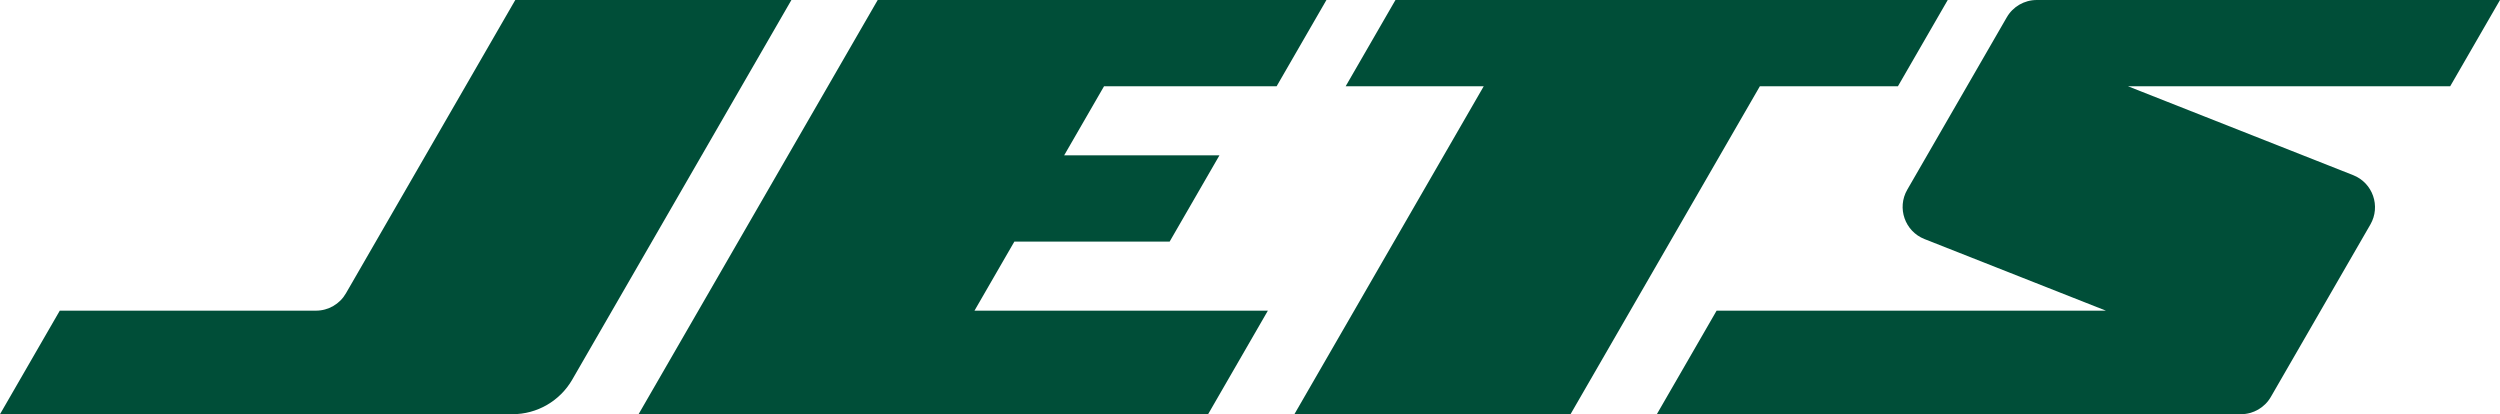 <?xml version="1.0" encoding="UTF-8"?>
<svg xmlns="http://www.w3.org/2000/svg" version="1.1" viewBox="0 0 528.364 87.54">
  <defs>
    <style>
      .cls-1 {
        fill: #004e38;
      }
    </style>
  </defs>
  <!-- Generator: Adobe Illustrator 28.7.1, SVG Export Plug-In . SVG Version: 1.2.0 Build 142)  -->
  <g>
    <g id="Layer_1">
      <g>
        <path class="cls-1" d="M528.364.001h-97.916c-2.606,0-5.014,1.39-6.317,3.647l-21.04,36.442c-2.228,3.859-.506,8.797,3.64,10.433l38.338,15.131h-82.269l-12.635,21.884h123.447c2.606,0,5.014-1.39,6.317-3.647l21.04-36.442c2.228-3.859.506-8.797-3.639-10.433l-47.58-18.779h68.085L528.364.001Z"/>
        <polygon class="cls-1" points="401.115 18.238 411.645 0 294.925 0 284.395 18.238 313.575 18.238 273.563 87.54 331.923 87.54 371.935 18.238 401.115 18.238"/>
        <polygon class="cls-1" points="269.805 18.238 280.335 0 185.499 0 134.958 87.54 255.326 87.54 267.961 65.655 205.953 65.655 214.377 51.065 247.197 51.065 257.726 32.828 224.906 32.828 233.33 18.238 269.805 18.238"/>
        <path class="cls-1" d="M108.902,0l-35.8,62.008c-1.303,2.257-3.711,3.648-6.318,3.648H12.635L0,87.54h108.297c5.213,0,10.029-2.781,12.635-7.295L167.262,0h-58.36Z"/>
      </g>
    </g>
  </g>
</svg>